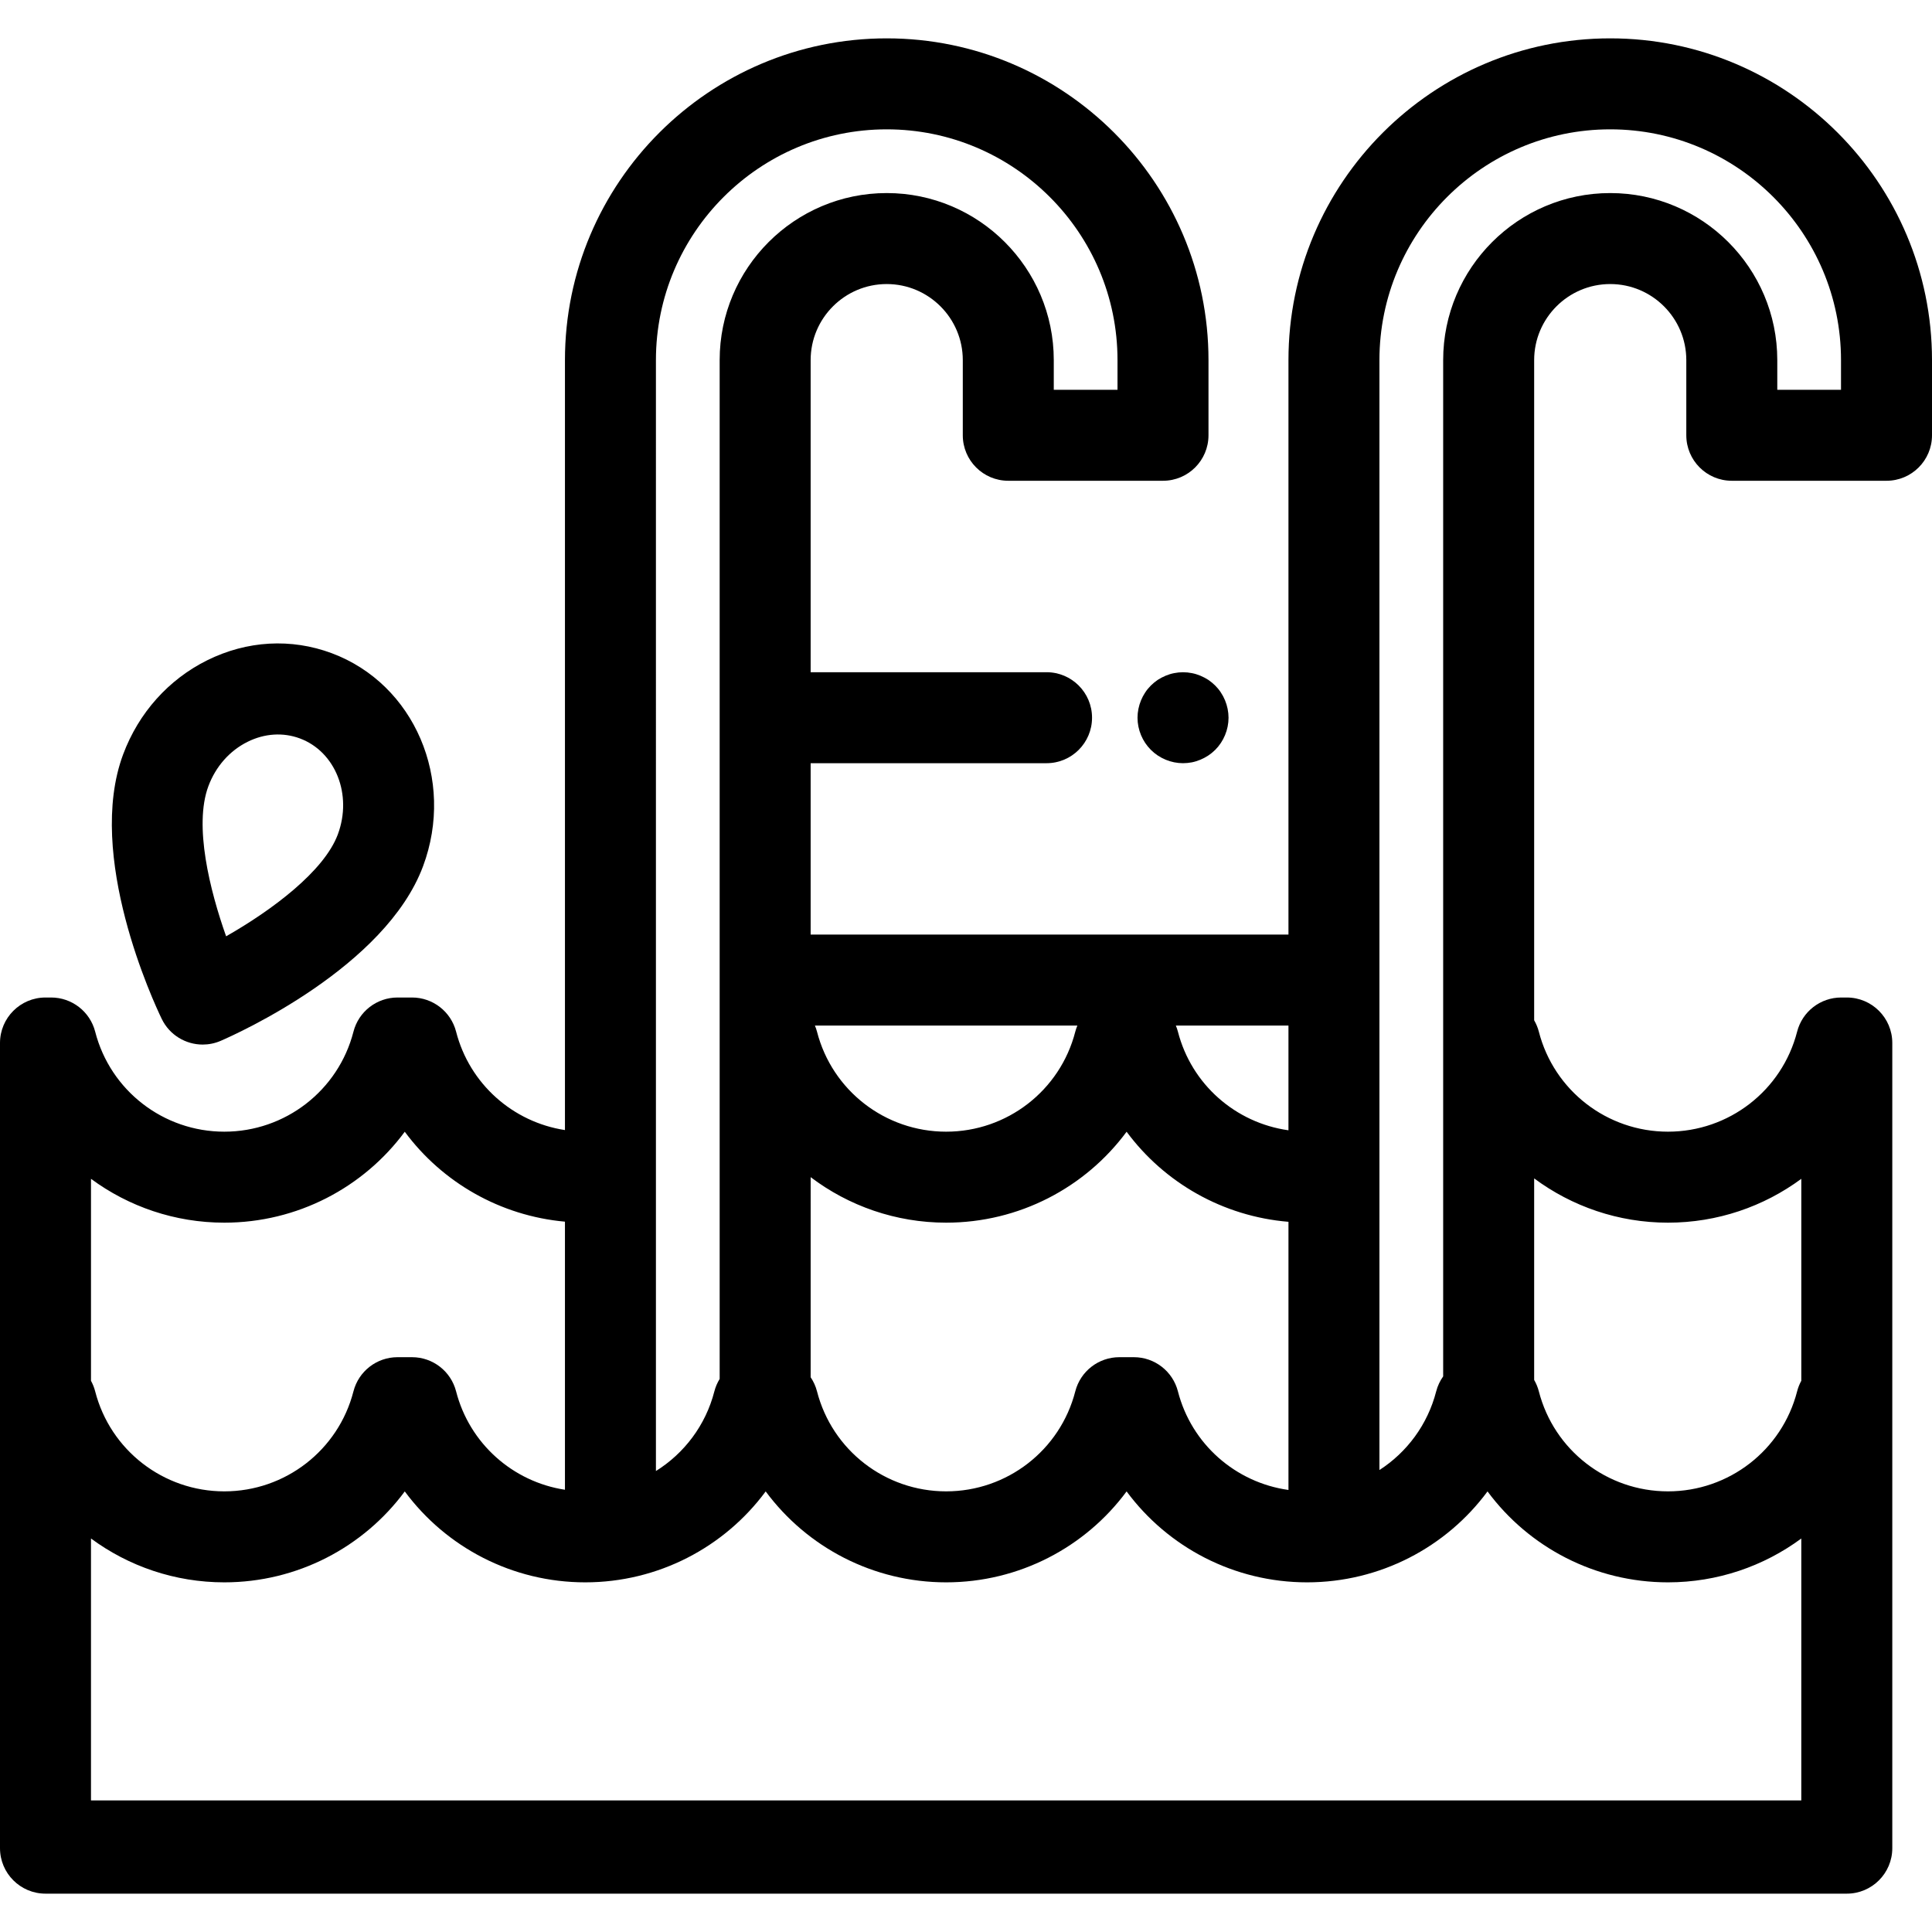 <?xml version="1.0" encoding="iso-8859-1"?>
<!-- Uploaded to: SVG Repo, www.svgrepo.com, Generator: SVG Repo Mixer Tools -->
<svg fill="#000000" height="800px" width="800px" version="1.1" id="Layer_1" xmlns="http://www.w3.org/2000/svg" xmlns:xlink="http://www.w3.org/1999/xlink" 
	 viewBox="0 0 512.001 512.001" xml:space="preserve">
<g>
	<g>
		<path d="M325.334,187.849c-0.157-0.77-0.386-1.531-0.687-2.254c-0.301-0.734-0.675-1.433-1.109-2.084
			c-0.434-0.664-0.94-1.279-1.495-1.834s-1.181-1.061-1.832-1.507c-0.663-0.422-1.362-0.797-2.086-1.098
			c-0.723-0.301-1.483-0.541-2.254-0.686c-1.555-0.315-3.159-0.315-4.714,0c-0.772,0.145-1.531,0.385-2.254,0.686
			c-0.723,0.301-1.423,0.676-2.086,1.097c-0.651,0.446-1.278,0.952-1.833,1.507c-0.555,0.555-1.061,1.169-1.495,1.834
			c-0.434,0.651-0.808,1.35-1.109,2.084c-0.301,0.725-0.53,1.483-0.687,2.254c-0.157,0.772-0.241,1.567-0.241,2.351
			c0,3.171,1.29,6.281,3.544,8.524c2.242,2.241,5.341,3.532,8.523,3.532c0.784,0,1.567-0.084,2.351-0.229
			c0.772-0.157,1.531-0.398,2.254-0.699c0.723-0.301,1.423-0.675,2.086-1.109c0.651-0.433,1.278-0.939,1.832-1.494
			c2.242-2.242,3.532-5.353,3.532-8.523C325.575,189.417,325.491,188.62,325.334,187.849z"/>
	</g>
</g>
<g>
	<g>
		<path d="M87.908,173.104c-10.754-4.012-22.473-3.346-33.002,1.88c-10.264,5.094-18.173,13.946-22.272,24.933
			c-10.016,26.847,8.121,65.747,10.222,70.095c2.075,4.288,6.37,6.81,10.862,6.81c1.602,0,3.23-0.322,4.789-0.997
			c4.438-1.924,43.648-19.565,53.606-46.258C120.678,206.607,109.821,181.278,87.908,173.104z M89.523,221.138
			c-3.638,9.751-17.414,20.059-29.6,26.993c-4.299-12.122-8.603-29.32-4.698-39.789c1.949-5.224,5.642-9.401,10.398-11.76
			c4.493-2.23,9.413-2.545,13.856-0.887C88.935,199.222,93.44,210.636,89.523,221.138z"/>
	</g>
</g>
<g>
	<g>
		<path d="M426.728,10.165c-47.019,0-85.272,38.252-85.272,85.271v152.231H214.83v-45.411h62.516
			c6.659,0,12.056-5.399,12.056-12.056c0-6.657-5.397-12.056-12.056-12.056H214.83V95.436c0-11.117,9.043-20.16,20.16-20.16
			s20.16,9.043,20.16,20.16v19.916c0,6.657,5.397,12.056,12.056,12.056h41.001c6.659,0,12.056-5.399,12.056-12.056V95.436
			c0-47.019-38.253-85.271-85.272-85.271c-47.019,0-85.272,38.252-85.272,85.271v204.045c-13.811-2.115-25.291-12.234-28.847-26.076
			c-1.37-5.329-6.174-9.055-11.677-9.055h-3.848c-5.502,0-10.307,3.727-11.676,9.055c-4.011,15.604-18.084,26.502-34.224,26.502
			c-16.139,0-30.213-10.898-34.223-26.502c-1.37-5.329-6.174-9.055-11.676-9.055h-1.489C5.397,264.35,0,269.749,0,276.406v95.319
			v117.46v0.596c0,6.657,5.397,12.056,12.056,12.056h477.366c6.658,0,12.056-5.399,12.056-12.056v-0.596v-117.46v-95.319
			c0-6.657-5.397-12.056-12.056-12.056h-1.489c-5.502,0-10.307,3.727-11.676,9.055c-4.011,15.604-18.084,26.502-34.223,26.502
			c-16.14,0-30.213-10.898-34.223-26.502c-0.28-1.086-0.708-2.092-1.242-3.019V95.436c0-11.117,9.043-20.16,20.16-20.16
			s20.16,9.043,20.16,20.16v19.916c0,6.657,5.397,12.056,12.056,12.056h41.001c6.658,0,12.056-5.399,12.056-12.056V95.436
			C512,48.417,473.747,10.165,426.728,10.165z M341.455,271.778v27.76c-14.008-1.964-25.697-12.144-29.292-26.132
			c-0.145-0.563-0.335-1.103-0.553-1.628H341.455z M285.517,271.778c-0.219,0.526-0.41,1.066-0.555,1.628
			c-4.011,15.604-18.084,26.502-34.223,26.502c-16.139,0-30.213-10.898-34.223-26.502c-0.146-0.565-0.341-1.103-0.558-1.628H285.517
			z M214.831,311.957c10.068,7.625,22.566,12.063,35.91,12.063c19.313,0,36.868-9.283,47.823-24.097
			c10.015,13.541,25.549,22.437,42.894,23.869v71.065c-14.01-1.964-25.7-12.144-29.295-26.132c-1.37-5.33-6.174-9.055-11.676-9.055
			h-3.848c-5.502,0-10.307,3.725-11.676,9.055c-4.011,15.604-18.084,26.502-34.223,26.502c-16.139,0-30.213-10.898-34.223-26.502
			c-0.351-1.366-0.93-2.623-1.685-3.742V311.957z M173.828,95.436c0.001-33.724,27.437-61.159,61.162-61.159
			c33.725,0,61.161,27.437,61.161,61.159v7.86h-16.889v-7.86c0-24.411-19.861-44.272-44.272-44.272s-44.272,19.861-44.272,44.272
			v269.997c-0.615,1.004-1.098,2.105-1.403,3.291c-2.316,9.012-7.999,16.435-15.487,21.115V95.436z M24.112,312.4
			c9.967,7.358,22.246,11.621,35.333,11.621c19.314,0,36.868-9.283,47.823-24.097c9.928,13.425,25.284,22.282,42.449,23.83v71.048
			c-13.811-2.115-25.291-12.234-28.847-26.076c-1.37-5.329-6.174-9.055-11.677-9.055h-3.848c-5.502,0-10.307,3.725-11.676,9.055
			c-4.011,15.604-18.084,26.502-34.224,26.502c-16.139,0-30.213-10.898-34.223-26.502c-0.256-0.996-0.632-1.934-1.109-2.804V312.4z
			 M477.365,477.129H24.112v-69.411c9.967,7.359,22.246,11.621,35.333,11.621c19.314,0,36.868-9.283,47.823-24.097
			c10.955,14.814,28.51,24.097,47.823,24.097s36.868-9.283,47.823-24.097c10.955,14.814,28.51,24.097,47.823,24.097
			s36.868-9.283,47.823-24.097c10.955,14.814,28.511,24.097,47.823,24.097c19.315,0,36.869-9.283,47.825-24.097
			c10.955,14.814,28.51,24.097,47.823,24.097c13.087,0,25.367-4.262,35.332-11.621V477.129z M442.034,324.021
			c13.087,0,25.367-4.262,35.332-11.621v53.521c-0.477,0.869-0.854,1.808-1.109,2.804c-4.011,15.604-18.084,26.502-34.223,26.502
			c-16.14,0-30.213-10.898-34.223-26.502c-0.279-1.081-0.704-2.093-1.242-3.025v-53.412
			C416.56,319.708,428.886,324.021,442.034,324.021z M470.999,103.297v-7.86c0-24.411-19.86-44.272-44.272-44.272
			c-24.412,0-44.272,19.861-44.272,44.272v269.322c-0.833,1.175-1.473,2.508-1.848,3.966c-2.27,8.836-7.77,16.156-15.042,20.851
			V95.436c0-33.724,27.437-61.159,61.161-61.159c33.724,0,61.161,27.437,61.161,61.159v7.86H470.999z"/>
	</g>
</g>
</svg>
